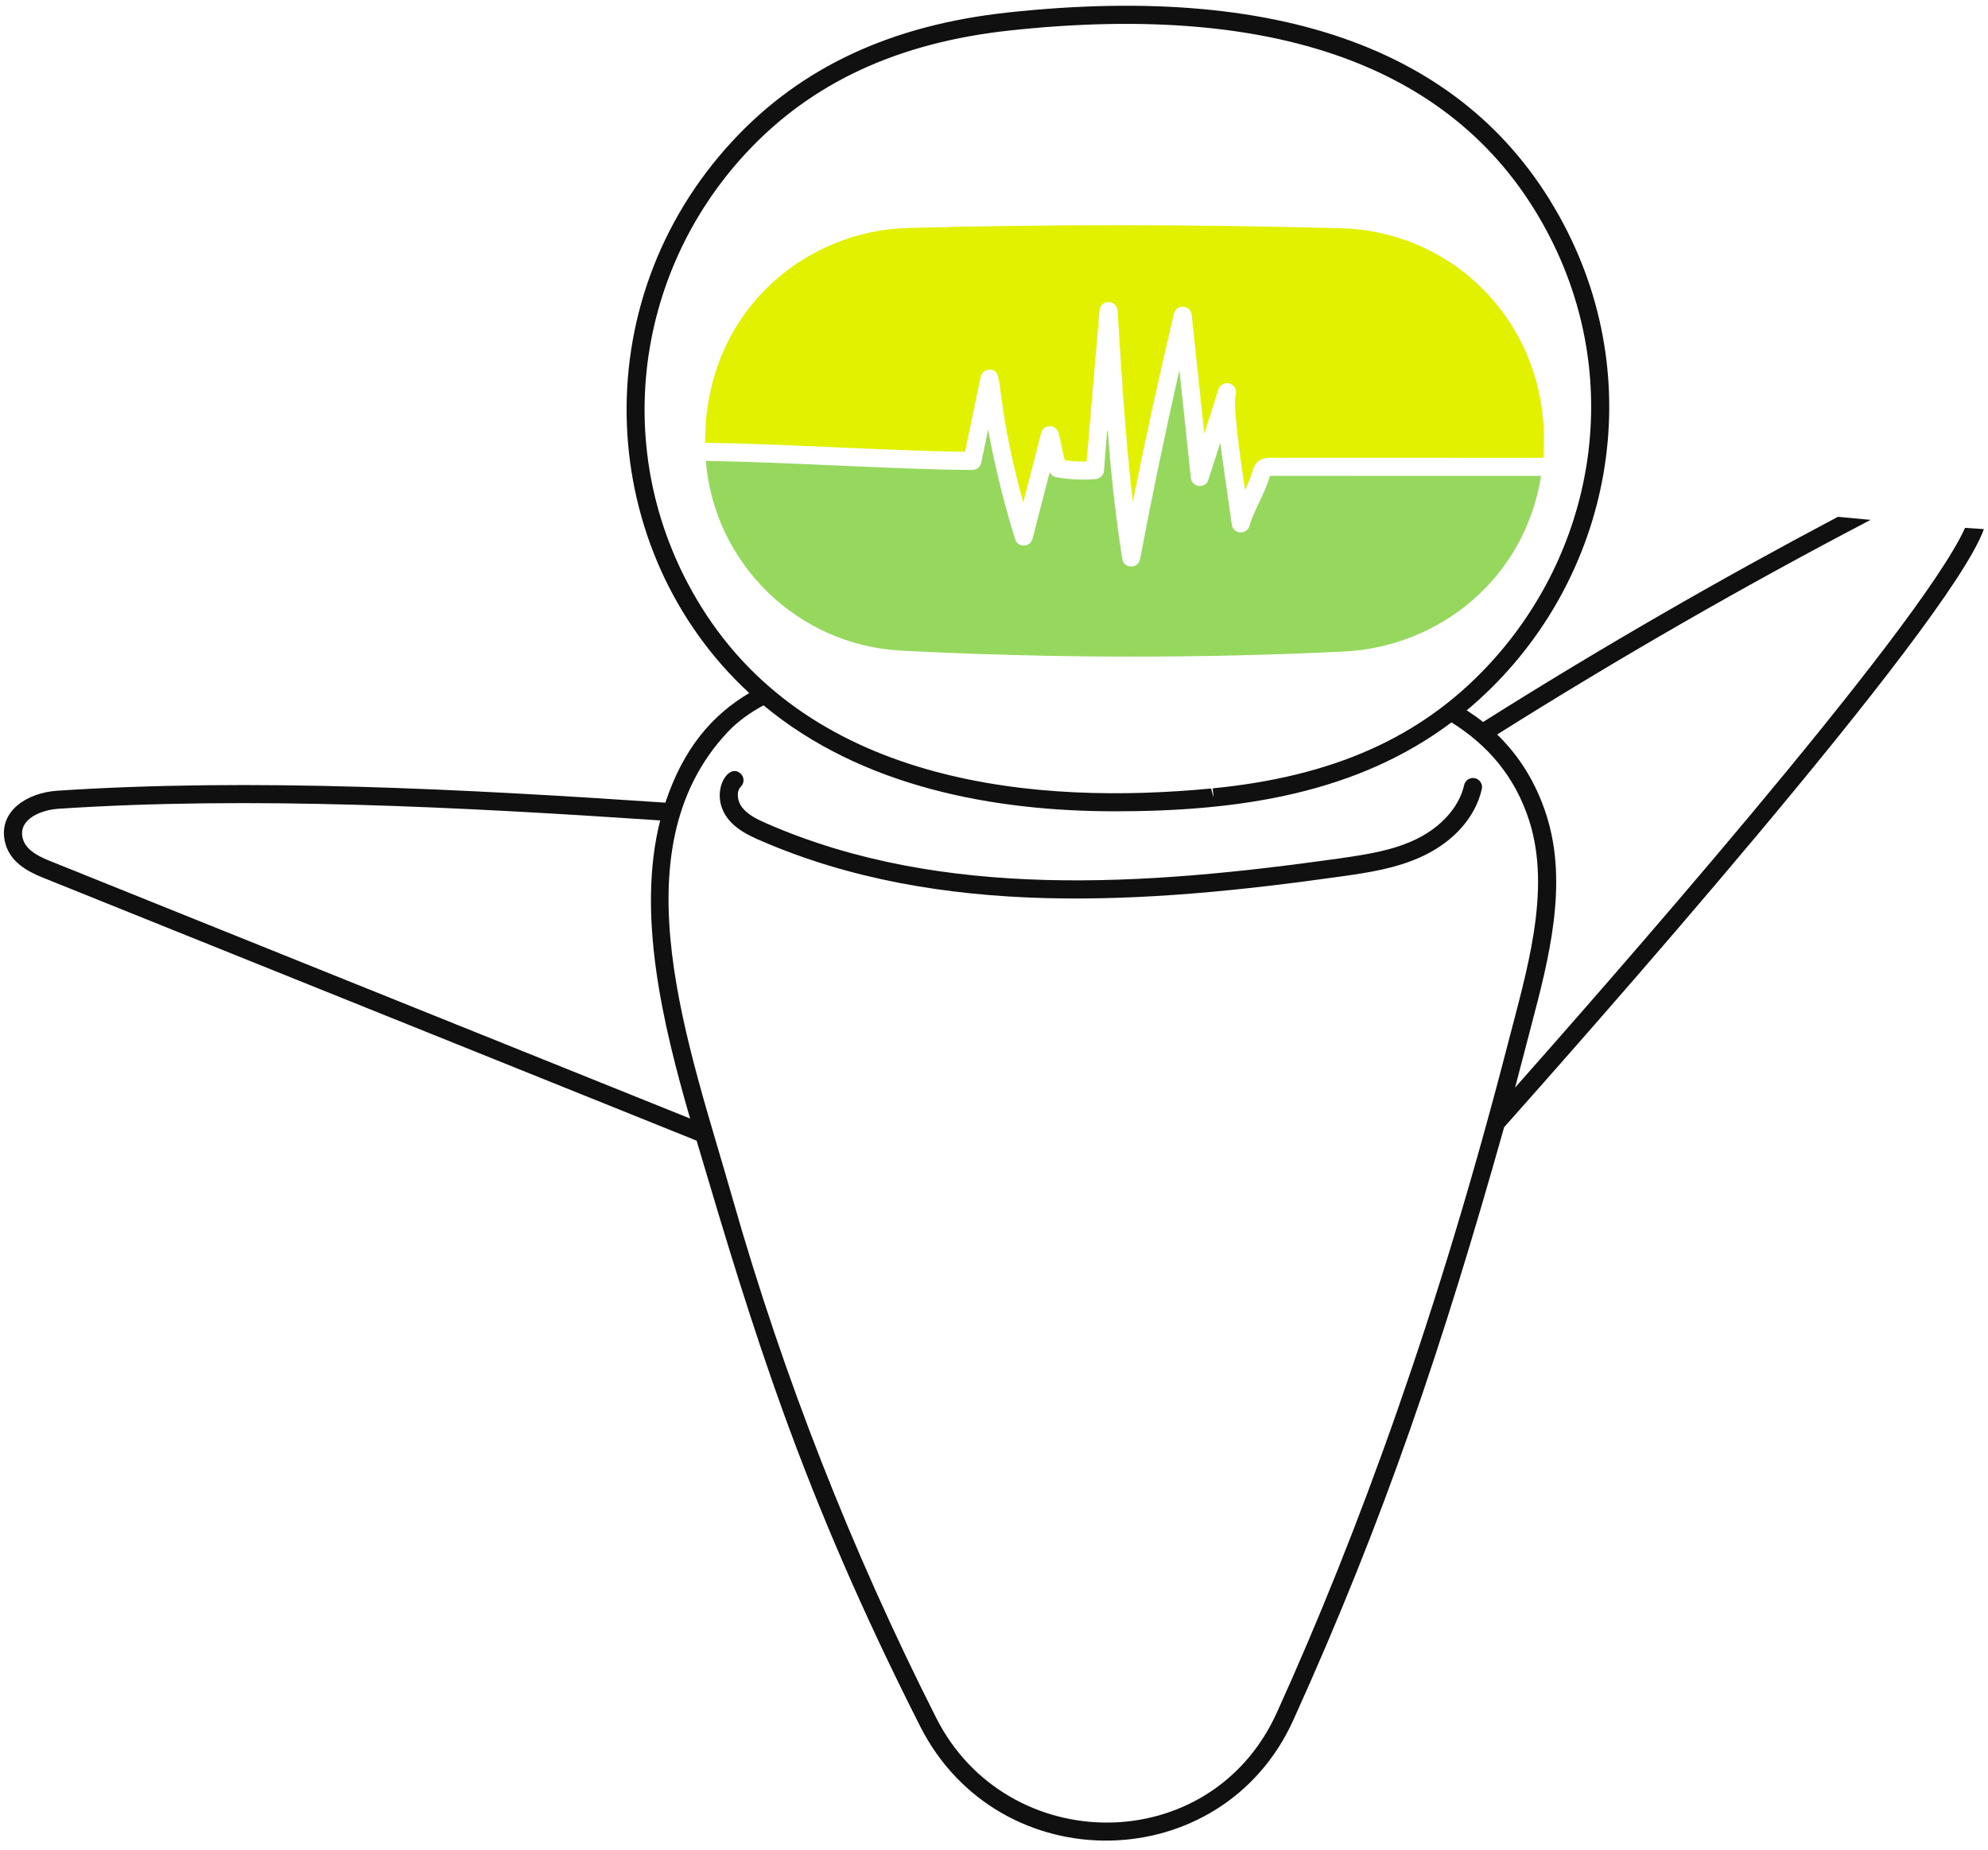 <?xml version="1.0" encoding="UTF-8"?> <svg xmlns="http://www.w3.org/2000/svg" width="173" height="161" viewBox="0 0 173 161" fill="none"><path d="M66.132 73.143C65.099 72.694 64.029 72.173 63.299 71.198C61.678 69.026 63.39 66.262 64.477 67.36C64.782 67.67 64.779 68.168 64.47 68.473C64.044 68.895 64.173 69.735 64.56 70.253C65.059 70.919 65.921 71.332 66.759 71.697C82.054 78.358 99.697 77.09 116.49 74.728C119.102 74.359 121.259 74.003 123.235 73.047C125.431 71.985 126.992 70.223 127.412 68.335C127.507 67.911 127.926 67.641 128.352 67.738C128.778 67.832 129.044 68.253 128.951 68.678C128.417 71.067 126.584 73.178 123.922 74.466C121.567 75.605 118.873 75.984 116.708 76.288C99.725 78.681 81.797 79.966 66.132 73.143Z" fill="#101010"></path><path d="M171.004 45.948C166.932 54.943 138.382 87.272 131.843 94.67C132.145 93.547 133.238 89.341 133.238 89.341C134.763 83.552 136.489 76.991 134.587 70.993C133.651 68.048 132.155 65.75 130.288 63.931C140.915 57.243 151.833 50.974 162.784 45.25C161.836 45.16 160.886 45.081 159.939 44.984C149.529 50.495 139.16 56.473 129.061 62.844C128.608 62.479 128.127 62.148 127.639 61.828C139.63 51.808 143.722 34.63 136.368 20.091C128.652 4.828 112.292 -1.569 87.729 1.085C77.565 2.183 69.728 5.834 63.773 12.244C50.586 26.438 51.902 48.05 65.2 60.324C61.959 62.249 59.468 65.147 57.901 69.864C40.334 68.683 21.917 67.706 4.989 68.826C2.364 68.999 -0.109 70.585 0.409 73.179C0.768 74.986 2.368 75.844 3.723 76.389L60.62 99.285C65.561 115.931 69.715 129.788 80.068 150.247C86.903 163.759 106.315 163.473 112.543 149.729C120.578 132.006 125.617 116.848 130.893 98.115C136.842 91.421 169.613 54.519 172.643 46.055C172.097 46.017 171.55 45.987 171.004 45.948ZM60.996 52.772C53.072 39.986 55.013 23.986 64.927 13.315C70.615 7.193 78.129 3.705 87.899 2.651C111.73 0.077 127.571 6.182 134.963 20.801C141.357 33.445 138.697 48.124 129.439 57.985C123.591 64.213 115.994 67.591 105.528 68.62C105.63 69.669 105.673 69.648 105.392 68.632C90.512 70.064 70.722 68.473 60.996 52.772ZM4.31 74.926C3.263 74.504 2.165 73.931 1.954 72.869C1.639 71.281 3.581 70.494 5.095 70.396C21.815 69.288 40.039 70.244 57.451 71.411C55.386 79.564 57.684 89.175 60.054 97.359L4.31 74.926ZM111.11 149.079C105.331 161.825 87.62 161.68 81.474 149.535C74.111 134.984 68.15 119.776 63.754 104.336C60.023 91.186 53.551 74.11 63.33 63.714C64.195 62.795 65.258 62.038 66.446 61.394C74.993 68.508 86.481 70.618 97.057 70.618C108.046 70.618 118.156 69.006 126.313 62.876C129.354 64.788 131.818 67.475 133.087 71.471C135.024 77.575 132.824 84.628 131.211 90.882C125.19 114.218 118.238 133.359 111.11 149.079Z" fill="#101010"></path><path d="M83.978 39.328L85.337 32.798C85.415 32.422 85.779 32.165 86.14 32.172C87.523 32.227 86.356 33.888 89.043 43.737L90.6 37.689C90.821 36.842 91.941 36.952 92.128 37.694C92.326 38.495 92.47 39.355 92.665 40.064C93.292 40.151 93.924 40.184 94.558 40.169L95.681 27.015C95.766 26.032 97.192 26.075 97.252 27.034C97.6 32.561 97.937 38.13 98.579 43.672C99.674 38.204 100.872 32.715 102.156 27.3C102.358 26.442 103.613 26.522 103.704 27.398L104.801 37.727L106.031 33.898C106.161 33.484 106.607 33.254 107.021 33.386C107.436 33.52 107.662 33.962 107.528 34.377C107.273 35.177 107.955 40.021 108.344 42.648C108.606 42.086 108.847 41.533 108.97 41.081C109.204 40.212 109.656 39.843 110.556 39.843L134.296 39.85C135.168 28.918 127.041 20.151 116.714 19.871C103.808 19.521 91.109 19.513 78.975 19.847C69.876 20.099 61.302 27.292 61.364 38.542C67.716 38.609 77.221 39.239 83.976 39.325L83.978 39.328Z" fill="#E1F100"></path><path d="M110.512 41.421C110.15 42.799 109.044 44.608 108.732 45.763C108.514 46.587 107.298 46.514 107.191 45.654C107.143 45.262 106.364 39.962 106.192 38.545L105.16 41.756C104.896 42.588 103.715 42.422 103.628 41.597L102.633 32.219C101.395 37.69 100.245 43.205 99.209 48.677C99.045 49.541 97.791 49.519 97.657 48.648C95.969 37.639 96.655 34.083 96.07 40.983C96.036 41.365 95.732 41.669 95.35 41.701C94.208 41.795 93.05 41.74 91.918 41.537C91.667 41.492 91.456 41.331 91.348 41.104L89.855 46.898C89.659 47.654 88.579 47.703 88.339 46.936C87.363 43.813 86.577 40.616 85.991 37.389L85.389 40.28C85.314 40.646 84.988 40.909 84.616 40.907C78.314 40.884 68.521 40.217 61.426 40.121C62.139 49.022 69.387 56.166 78.447 56.634C91.735 57.317 104.688 57.309 116.935 56.711C125.207 56.304 132.66 50.444 134.109 41.425L110.512 41.419V41.421Z" fill="#96D75D"></path></svg> 